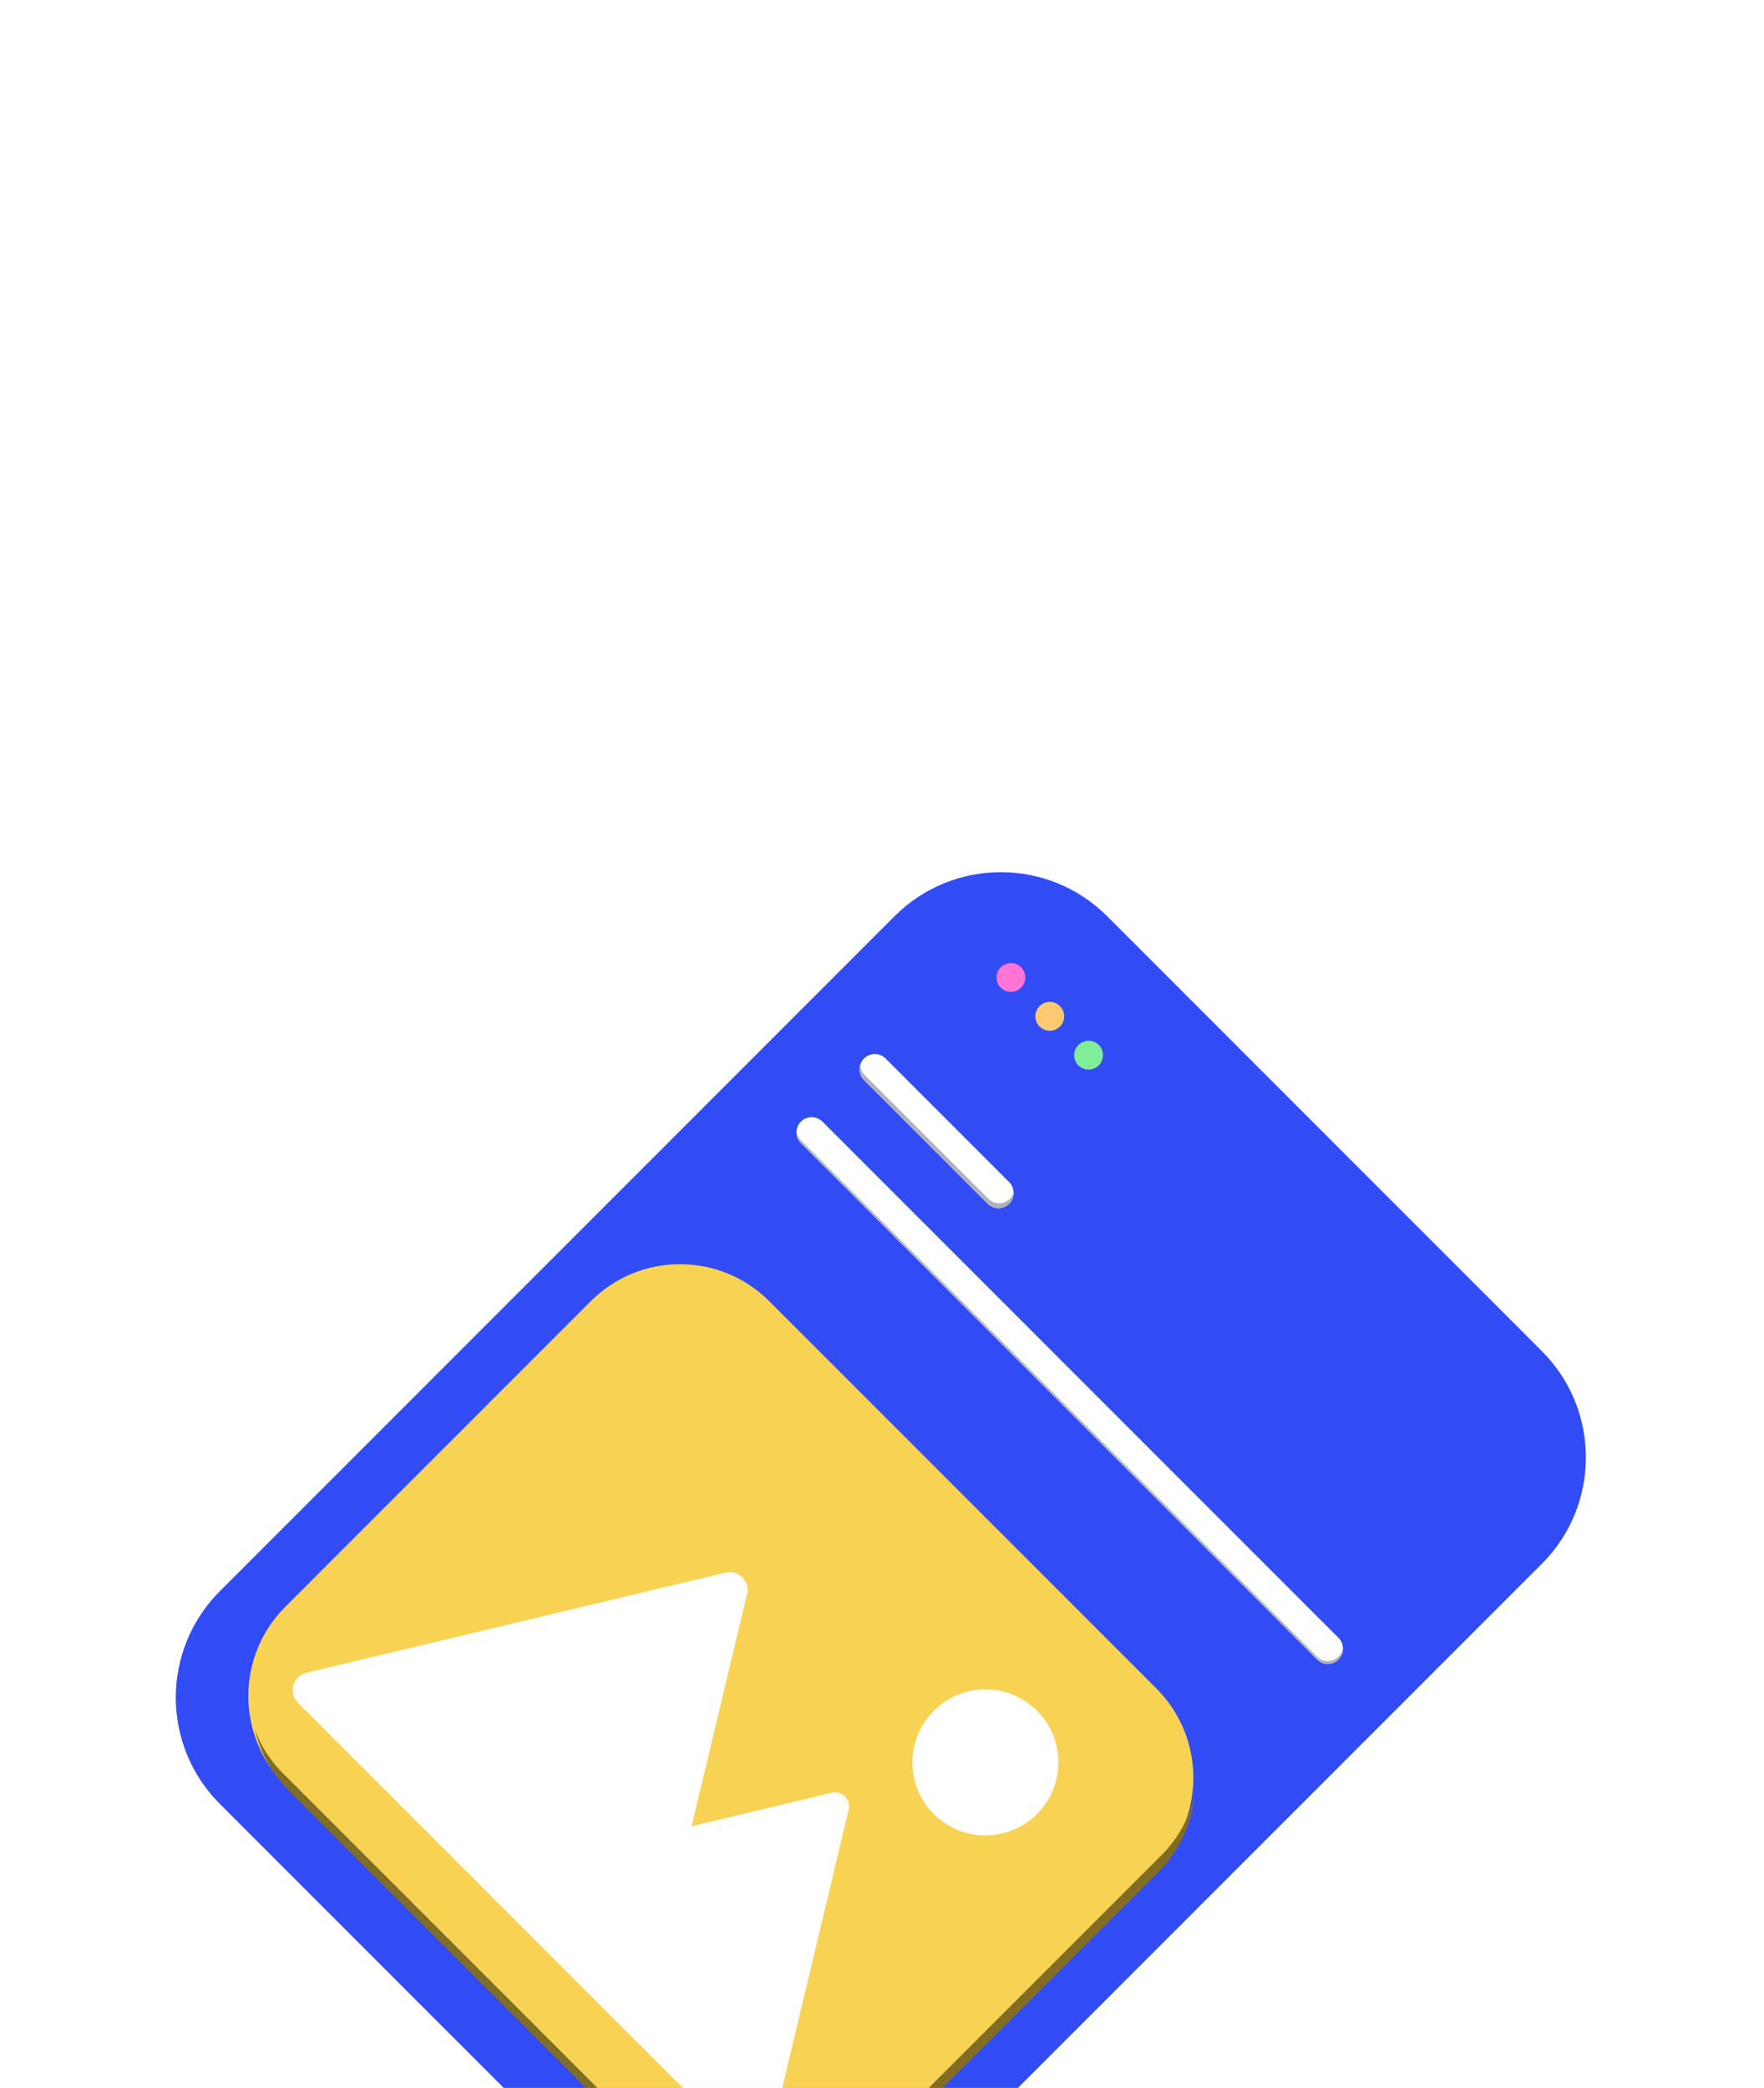 <?xml version="1.0" encoding="UTF-8"?>
<svg xmlns="http://www.w3.org/2000/svg" width="202" height="239" viewBox="0 0 202 239" fill="none">
  <g filter="url(#filter0_ddddd_4899_143409)">
    <path d="M74.96 163.271L25.168 113.479C18.449 106.76 18.452 95.863 25.175 89.14L102.436 11.879C109.159 5.156 120.056 5.153 126.775 11.872L176.567 61.664C183.286 68.383 183.282 79.28 176.559 86.003L99.299 163.264C92.576 169.987 81.678 169.99 74.96 163.271Z" fill="#324CF5"></path>
    <path d="M115.759 20.538C116.67 20.538 117.409 19.799 117.41 18.887C117.41 17.976 116.671 17.237 115.76 17.238C114.848 17.238 114.109 17.977 114.109 18.888C114.109 19.8 114.847 20.539 115.759 20.538Z" fill="#FF74D4"></path>
    <path d="M121.174 24.674C121.914 24.142 122.082 23.11 121.549 22.371C121.017 21.631 119.986 21.464 119.246 21.996C118.506 22.529 118.338 23.561 118.87 24.3C119.403 25.04 120.434 25.207 121.174 24.674Z" fill="#FECA71"></path>
    <path d="M125.52 29.186C126.296 28.707 126.537 27.69 126.059 26.915C125.58 26.139 124.564 25.898 123.788 26.377C123.012 26.856 122.771 27.873 123.249 28.649C123.727 29.424 124.744 29.665 125.52 29.186Z" fill="#80ED99"></path>
    <path d="M113.095 44.784L98.941 30.63C98.26 29.949 98.26 28.844 98.942 28.163C99.623 27.481 100.728 27.481 101.409 28.162L115.563 42.316C116.244 42.997 116.244 44.102 115.562 44.783C114.881 45.465 113.776 45.465 113.095 44.784Z" fill="white"></path>
    <path d="M116.075 43.512C115.994 43.772 115.851 44.015 115.645 44.221C114.964 44.902 113.859 44.902 113.178 44.221L99.024 30.067C98.692 29.736 98.524 29.303 98.515 28.868C98.325 29.469 98.469 30.152 98.944 30.627L113.098 44.781C113.779 45.462 114.884 45.462 115.565 44.78C115.913 44.432 116.084 43.971 116.075 43.512Z" fill="#AFB2B9"></path>
    <path d="M150.81 96.953L91.714 37.857C91.033 37.176 91.034 36.071 91.715 35.389C92.397 34.708 93.501 34.708 94.183 35.389L153.278 94.484C153.959 95.166 153.959 96.27 153.278 96.952C152.596 97.633 151.491 97.634 150.81 96.953Z" fill="white"></path>
    <path d="M153.782 95.557C153.746 95.948 153.579 96.331 153.278 96.632C152.596 97.314 151.492 97.314 150.811 96.633L91.715 37.537C91.414 37.236 91.247 36.856 91.21 36.463C91.164 36.962 91.331 37.476 91.713 37.858L150.809 96.954C151.49 97.635 152.595 97.635 153.276 96.953C153.66 96.57 153.828 96.056 153.782 95.557Z" fill="#AFB2B9"></path>
    <path d="M77.01 155.694L32.667 111.35C27.026 105.709 27.029 96.562 32.673 90.918L67.648 55.943C73.292 50.299 82.439 50.296 88.08 55.937L132.424 100.28C138.065 105.921 138.062 115.068 132.417 120.712L97.444 155.686C91.798 161.332 82.651 161.335 77.01 155.694Z" fill="#F8D353"></path>
    <path d="M136.814 112.285C136.296 114.858 135.042 117.313 133.047 119.309L97.138 155.217C91.752 160.604 83.023 160.607 77.639 155.223L32.363 109.947C30.921 108.505 29.87 106.823 29.201 105.028C29.805 107.578 31.097 109.996 33.085 111.984L77.18 156.079C82.889 161.788 92.148 161.786 97.861 156.073L132.587 121.347C135.117 118.817 136.525 115.591 136.814 112.285Z" fill="#816C23"></path>
    <path d="M106.929 114.644C110.191 117.907 115.483 117.905 118.747 114.64C122.012 111.376 122.014 106.084 118.751 102.822C115.489 99.559 110.197 99.561 106.933 102.825C103.668 106.09 103.666 111.381 106.929 114.644Z" fill="white"></path>
    <path d="M88.022 152.49L97.141 114.317C97.576 113.037 96.353 111.814 95.074 112.25L79.193 116.043L85.496 89.659C86.044 88.05 84.506 86.512 82.897 87.06L34.909 98.524C33.472 99.013 33.048 100.838 34.12 101.91L56.273 124.063L70.645 138.435L85.328 153.117C86.18 153.97 87.633 153.633 88.022 152.49Z" fill="white"></path>
  </g>
  <defs>
    <filter id="filter0_ddddd_4899_143409" x="-7" y="-4" width="216" height="249" color-interpolation-filters="sRGB">
      <feFlood flood-opacity="0" result="BackgroundImageFix"></feFlood>
      <feColorMatrix in="SourceAlpha" type="matrix" values="0 0 0 0 0 0 0 0 0 0 0 0 0 0 0 0 0 0 127 0" result="hardAlpha"></feColorMatrix>
      <feOffset></feOffset>
      <feColorMatrix type="matrix" values="0 0 0 0 0.055 0 0 0 0 0.067 0 0 0 0 0.365 0 0 0 0.1 0"></feColorMatrix>
      <feBlend mode="normal" in2="BackgroundImageFix" result="effect1_dropShadow_4899_143409"></feBlend>
      <feColorMatrix in="SourceAlpha" type="matrix" values="0 0 0 0 0 0 0 0 0 0 0 0 0 0 0 0 0 0 127 0" result="hardAlpha"></feColorMatrix>
      <feOffset dy="3"></feOffset>
      <feGaussianBlur stdDeviation="3.5"></feGaussianBlur>
      <feColorMatrix type="matrix" values="0 0 0 0 0.055 0 0 0 0 0.067 0 0 0 0 0.365 0 0 0 0.1 0"></feColorMatrix>
      <feBlend mode="normal" in2="effect1_dropShadow_4899_143409" result="effect2_dropShadow_4899_143409"></feBlend>
      <feColorMatrix in="SourceAlpha" type="matrix" values="0 0 0 0 0 0 0 0 0 0 0 0 0 0 0 0 0 0 127 0" result="hardAlpha"></feColorMatrix>
      <feOffset dy="12"></feOffset>
      <feGaussianBlur stdDeviation="6"></feGaussianBlur>
      <feColorMatrix type="matrix" values="0 0 0 0 0.055 0 0 0 0 0.067 0 0 0 0 0.365 0 0 0 0.09 0"></feColorMatrix>
      <feBlend mode="normal" in2="effect2_dropShadow_4899_143409" result="effect3_dropShadow_4899_143409"></feBlend>
      <feColorMatrix in="SourceAlpha" type="matrix" values="0 0 0 0 0 0 0 0 0 0 0 0 0 0 0 0 0 0 127 0" result="hardAlpha"></feColorMatrix>
      <feOffset dy="28"></feOffset>
      <feGaussianBlur stdDeviation="8.5"></feGaussianBlur>
      <feColorMatrix type="matrix" values="0 0 0 0 0.055 0 0 0 0 0.067 0 0 0 0 0.365 0 0 0 0.05 0"></feColorMatrix>
      <feBlend mode="normal" in2="effect3_dropShadow_4899_143409" result="effect4_dropShadow_4899_143409"></feBlend>
      <feColorMatrix in="SourceAlpha" type="matrix" values="0 0 0 0 0 0 0 0 0 0 0 0 0 0 0 0 0 0 127 0" result="hardAlpha"></feColorMatrix>
      <feOffset dy="50"></feOffset>
      <feGaussianBlur stdDeviation="10"></feGaussianBlur>
      <feColorMatrix type="matrix" values="0 0 0 0 0.055 0 0 0 0 0.067 0 0 0 0 0.365 0 0 0 0.01 0"></feColorMatrix>
      <feBlend mode="normal" in2="effect4_dropShadow_4899_143409" result="effect5_dropShadow_4899_143409"></feBlend>
      <feBlend mode="normal" in="SourceGraphic" in2="effect5_dropShadow_4899_143409" result="shape"></feBlend>
    </filter>
  </defs>
</svg>
